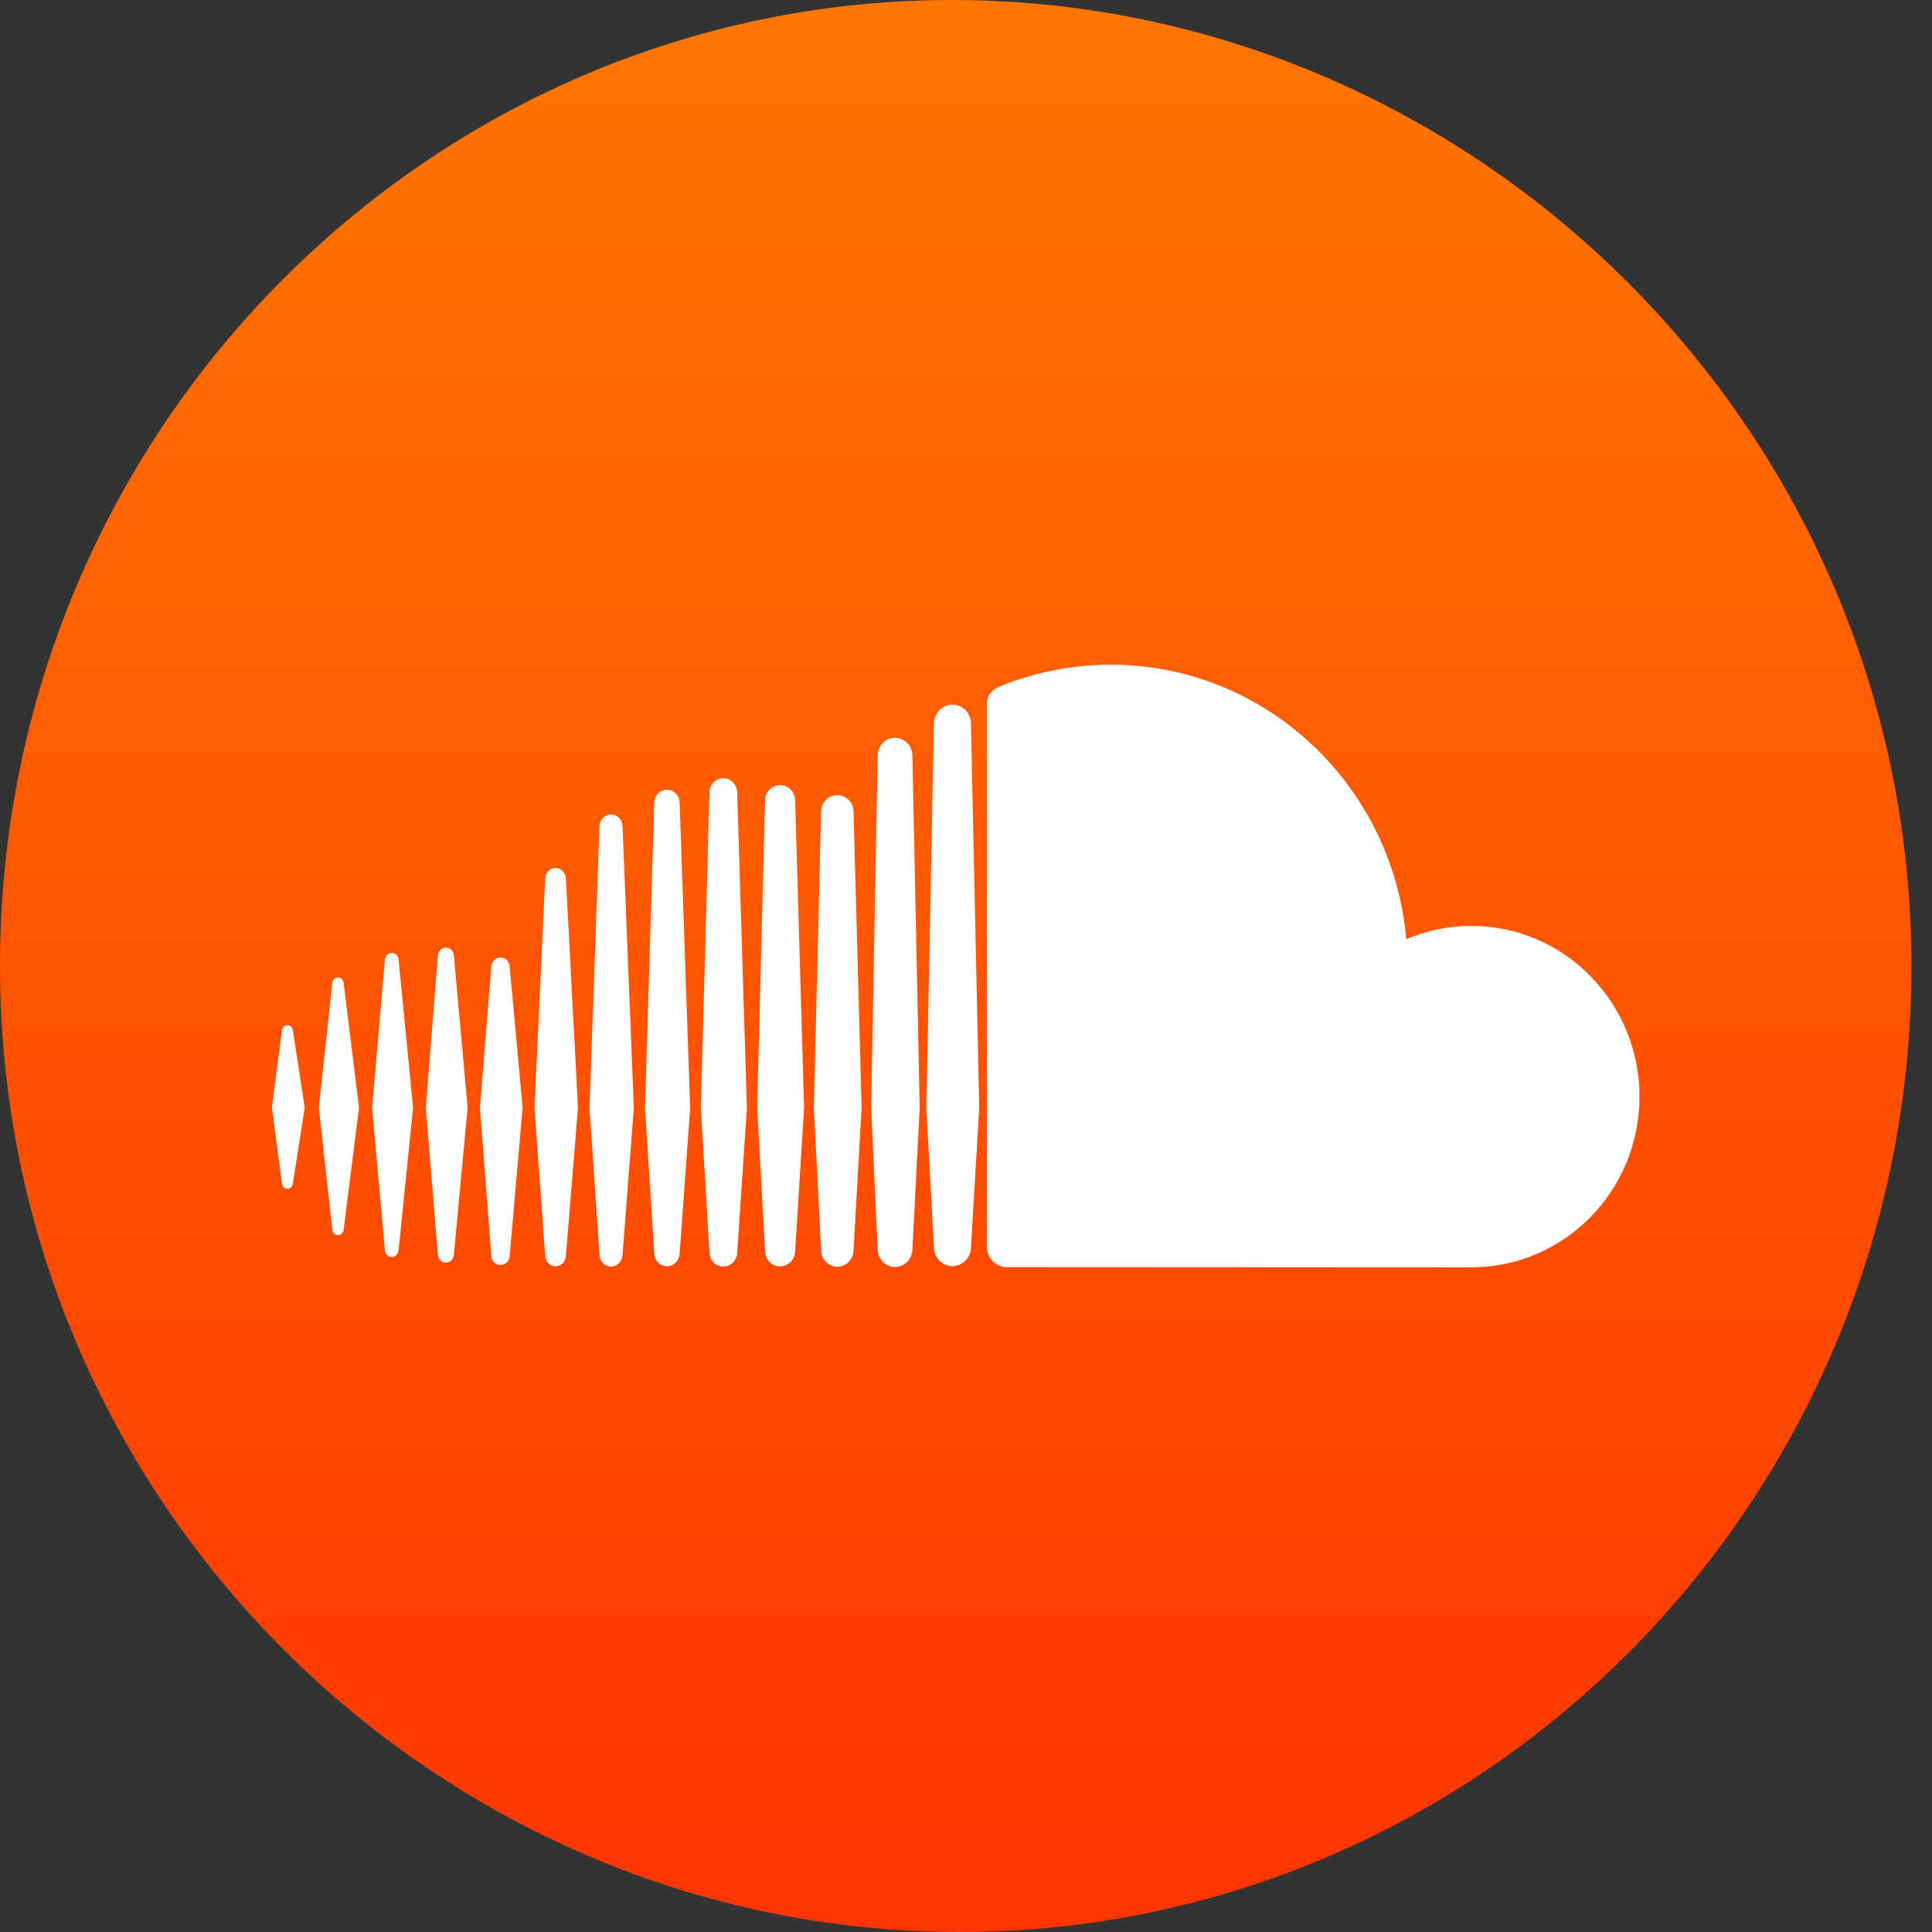 <svg width="32" height="32" viewBox="0 0 32 32" fill="none" xmlns="http://www.w3.org/2000/svg">
<rect x="0" y="0" width="32" height="32" fill="#333333" stroke="none"/>
<g clip-path="url(#clip0_143_39)">
<path d="M31.659 16C31.659 24.889 24.526 32 15.892 32C7.258 32 0 24.889 0 16C0 7.111 7.133 0 15.767 0C24.401 0 31.659 7.111 31.659 16Z" fill="url(#paint0_linear_143_39)"/>
<path d="M4.67 17.069C4.676 17.016 4.713 16.979 4.76 16.979C4.806 16.979 4.844 17.016 4.851 17.069L5.047 18.346L4.851 19.601C4.843 19.654 4.806 19.69 4.76 19.69C4.713 19.69 4.676 19.653 4.67 19.601L4.504 18.346L4.67 17.069Z" fill="white"/>
<path d="M5.598 16.189C5.646 16.189 5.685 16.227 5.692 16.282L5.946 18.346L5.692 20.365C5.684 20.42 5.646 20.458 5.598 20.458C5.55 20.458 5.51 20.419 5.504 20.364L5.281 18.346L5.504 16.282C5.51 16.228 5.55 16.189 5.598 16.189Z" fill="white"/>
<path d="M9.03 14.55C9.034 14.453 9.11 14.377 9.201 14.377C9.292 14.377 9.367 14.453 9.373 14.55L9.573 18.348L9.373 20.802V20.802C9.367 20.898 9.292 20.974 9.201 20.974C9.11 20.974 9.034 20.898 9.03 20.802L8.853 18.348L9.03 14.55Z" fill="white"/>
<path d="M7.252 15.83C7.258 15.754 7.315 15.697 7.385 15.697C7.455 15.697 7.512 15.754 7.518 15.83L7.745 18.347L7.518 20.781C7.512 20.857 7.455 20.913 7.385 20.913C7.315 20.913 7.258 20.857 7.252 20.781L7.053 18.347L7.252 15.83Z" fill="white"/>
<path d="M11.257 20.762C11.252 20.881 11.16 20.973 11.047 20.973C10.933 20.973 10.84 20.88 10.837 20.763L10.683 18.349L10.837 13.293C10.841 13.174 10.933 13.081 11.047 13.081C11.16 13.081 11.252 13.174 11.257 13.293L11.431 18.349L11.257 20.762Z" fill="white"/>
<path d="M15.112 20.694C15.109 20.855 14.98 20.985 14.825 20.985C14.669 20.985 14.54 20.855 14.537 20.696C14.537 20.696 14.429 18.352 14.429 18.349L14.537 12.511C14.54 12.351 14.668 12.22 14.825 12.22C14.98 12.22 15.109 12.351 15.112 12.511L15.233 18.35L15.112 20.694Z" fill="white"/>
<path d="M13.17 20.724C13.166 20.865 13.057 20.975 12.921 20.975C12.785 20.975 12.675 20.865 12.672 20.726L12.541 18.349L12.672 13.256C12.675 13.115 12.785 13.005 12.921 13.005C13.057 13.005 13.166 13.115 13.17 13.256L13.318 18.349L13.17 20.726V20.724Z" fill="white"/>
<path d="M8.442 20.801C8.436 20.887 8.37 20.953 8.29 20.953C8.208 20.953 8.143 20.887 8.138 20.801L7.949 18.346L8.138 16.012C8.143 15.925 8.208 15.86 8.29 15.86C8.371 15.86 8.436 15.925 8.442 16.011L8.656 18.346L8.442 20.801Z" fill="white"/>
<path d="M6.602 20.706C6.595 20.772 6.547 20.819 6.488 20.819C6.428 20.819 6.38 20.771 6.375 20.706L6.163 18.346L6.375 15.897C6.381 15.832 6.428 15.784 6.488 15.784C6.547 15.784 6.595 15.832 6.602 15.897L6.842 18.346L6.602 20.706Z" fill="white"/>
<path d="M13.6 13.443C13.603 13.29 13.721 13.171 13.869 13.171C14.016 13.171 14.133 13.29 14.137 13.442L14.271 18.35L14.137 20.711V20.709C14.133 20.861 14.016 20.98 13.869 20.98C13.721 20.98 13.603 20.861 13.6 20.711L13.48 18.35L13.6 13.443Z" fill="white"/>
<path d="M10.311 20.786C10.306 20.894 10.222 20.978 10.12 20.978C10.018 20.978 9.934 20.894 9.93 20.787L9.764 18.348L9.929 13.682C9.934 13.574 10.018 13.49 10.12 13.49C10.222 13.49 10.306 13.574 10.311 13.682L10.498 18.348L10.311 20.786Z" fill="white"/>
<path d="M12.21 20.748V20.747C12.205 20.876 12.105 20.978 11.981 20.978C11.856 20.978 11.755 20.876 11.751 20.748L11.608 18.349L11.751 13.122C11.755 12.992 11.855 12.89 11.981 12.89C12.105 12.89 12.206 12.992 12.21 13.122L12.371 18.349L12.21 20.747V20.747C12.21 20.747 12.21 20.747 12.21 20.747V20.748Z" fill="white"/>
<path d="M23.292 15.556C23.623 15.415 23.988 15.336 24.369 15.336C25.908 15.336 27.155 16.602 27.155 18.164C27.155 19.726 25.908 20.991 24.369 20.991C24.319 20.991 16.654 20.988 16.646 20.987C16.48 20.97 16.348 20.826 16.346 20.652V11.679C16.348 11.514 16.404 11.43 16.614 11.347C17.155 11.135 17.768 11.009 18.396 11.009C20.965 11.009 23.07 13.008 23.292 15.556Z" fill="white"/>
<path d="M15.469 11.982C15.471 11.811 15.608 11.671 15.776 11.671C15.943 11.671 16.08 11.811 16.082 11.982L16.219 18.351L16.082 20.663V20.66C16.08 20.831 15.943 20.971 15.776 20.971C15.608 20.971 15.471 20.831 15.469 20.663L15.343 18.351L15.469 11.982Z" fill="white"/>
</g>
<defs>
<linearGradient id="paint0_linear_143_39" x1="15.83" y1="0" x2="15.83" y2="32" gradientUnits="userSpaceOnUse">
<stop stop-color="#FF7602"/>
<stop offset="1" stop-color="#FF3502"/>
</linearGradient>
<clipPath id="clip0_143_39">
<rect width="32" height="32" fill="white"/>
</clipPath>
</defs>
</svg>
